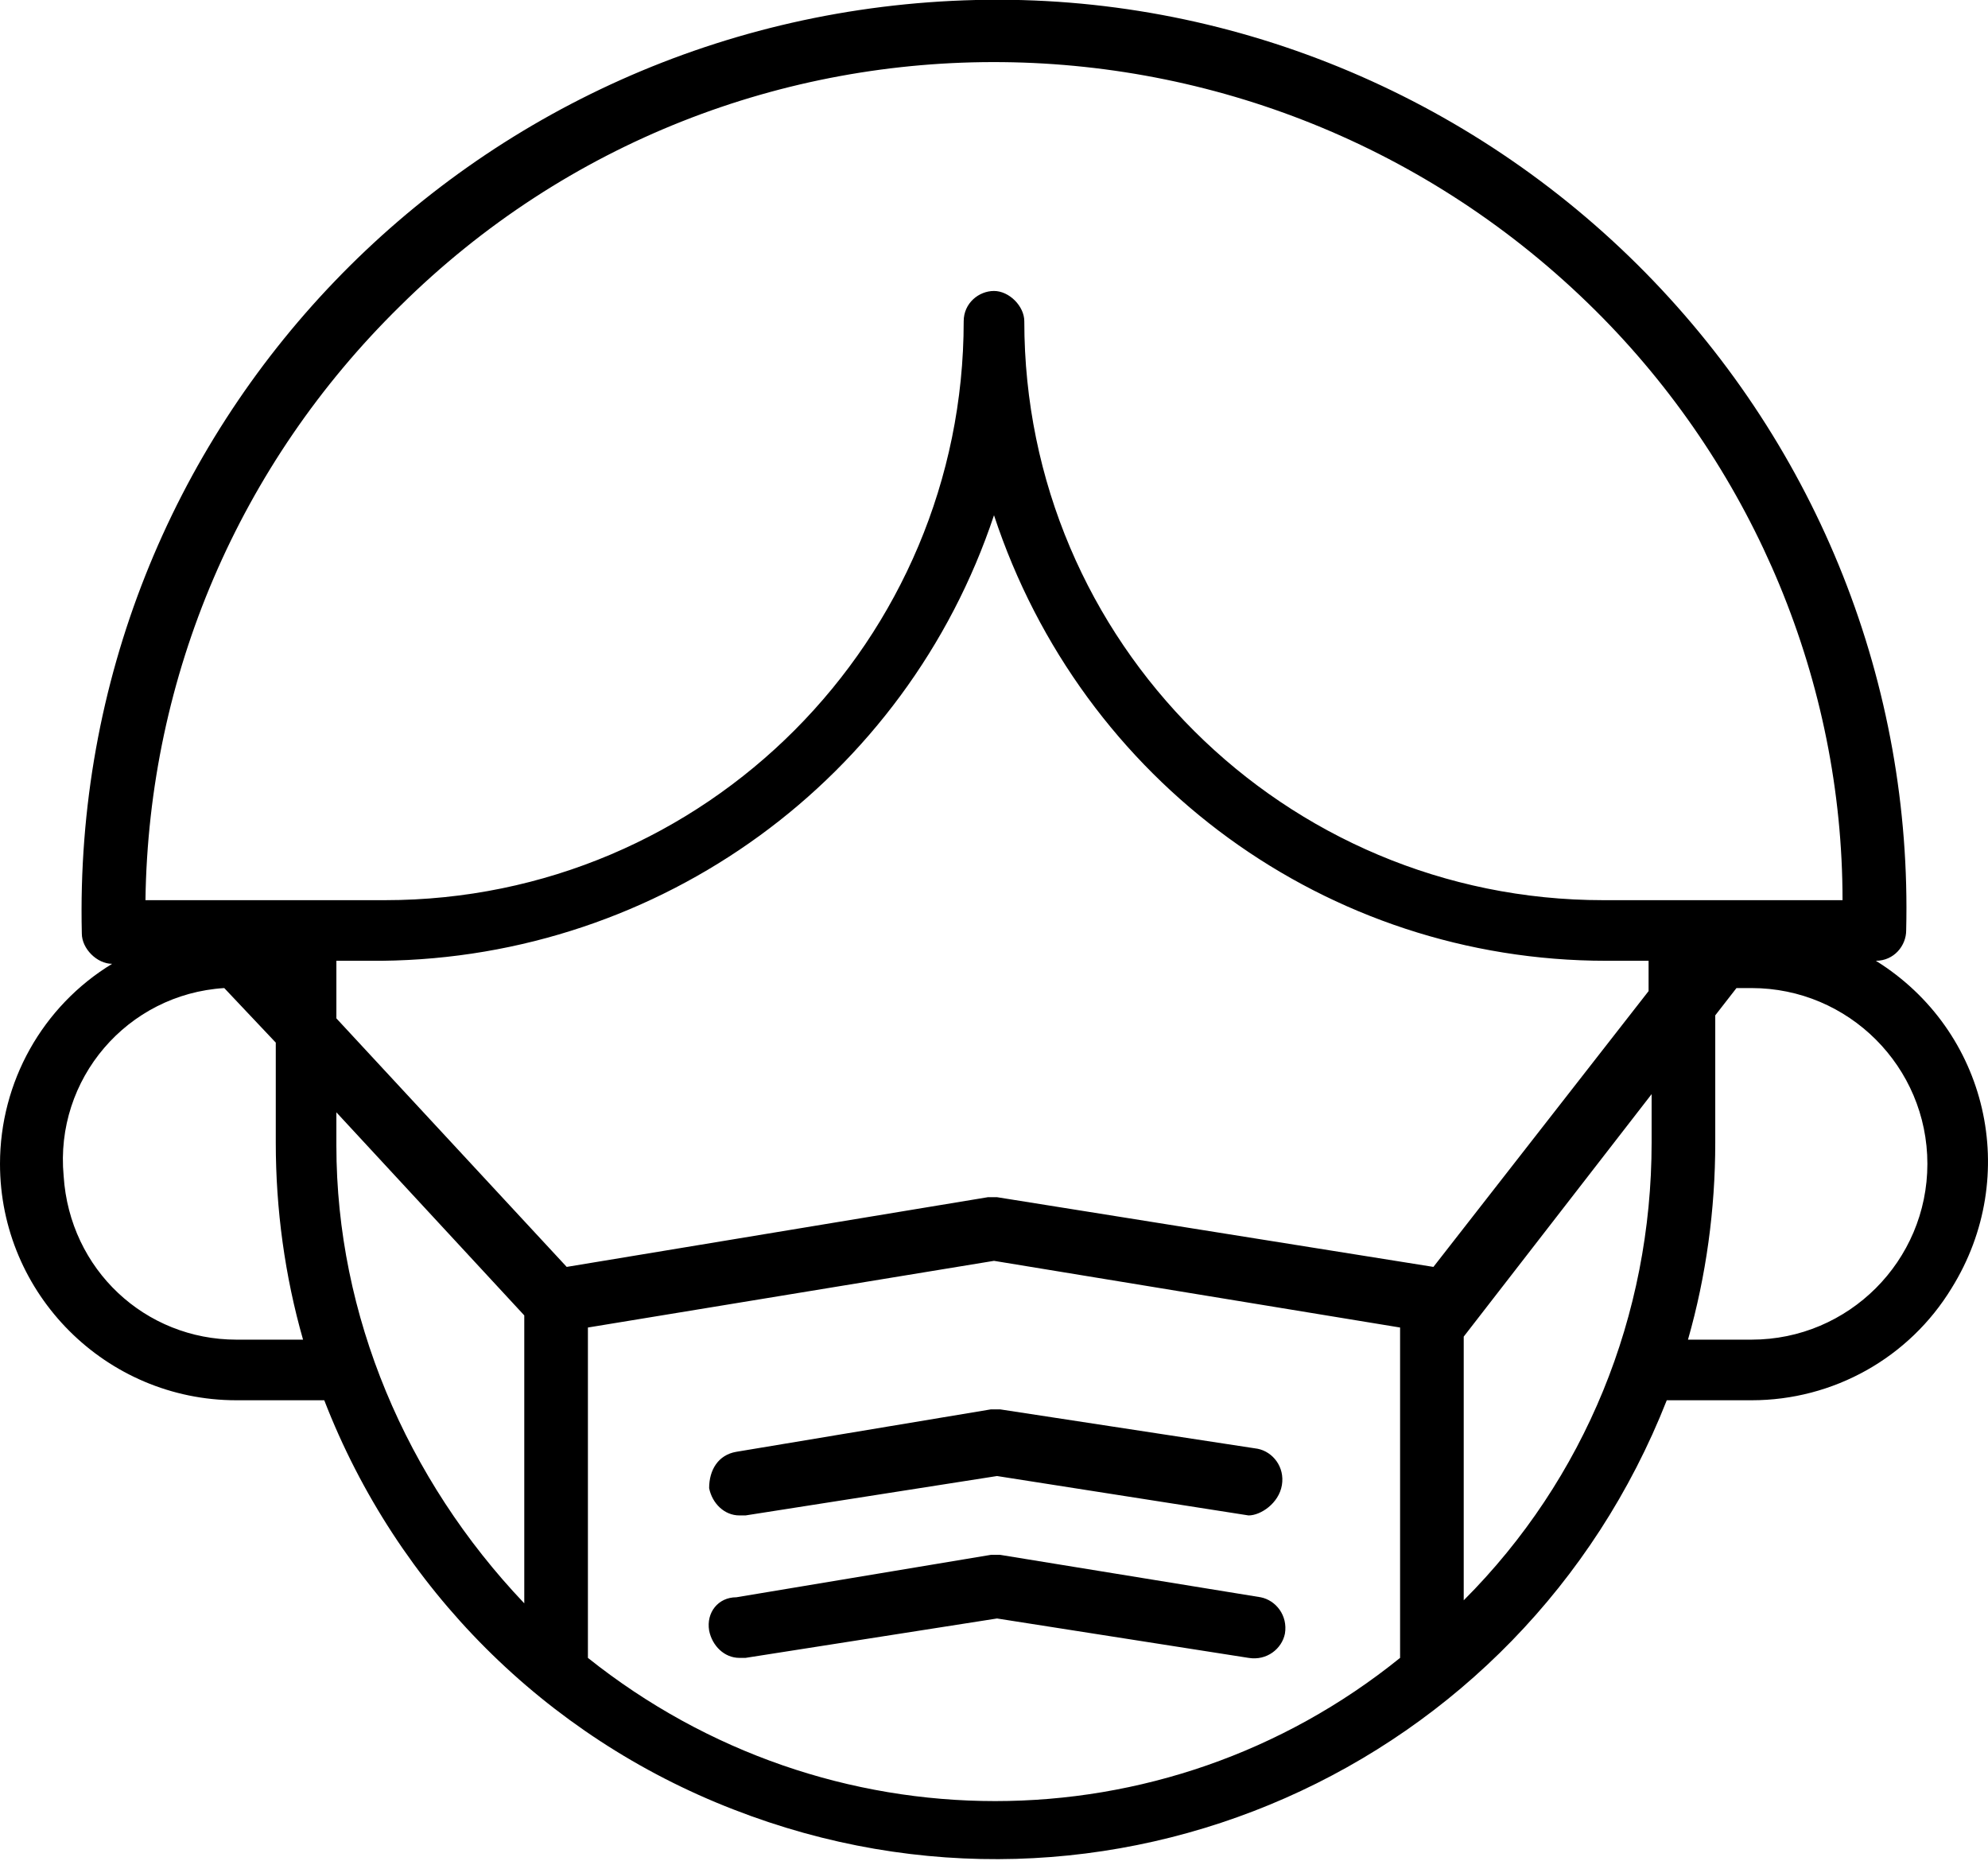 <?xml version="1.0" encoding="utf-8"?>
<!-- Generator: Adobe Illustrator 25.0.1, SVG Export Plug-In . SVG Version: 6.00 Build 0)  -->
<svg version="1.1" id="Warstwa_1" xmlns="http://www.w3.org/2000/svg" xmlns:xlink="http://www.w3.org/1999/xlink" x="0px" y="0px"
	 viewBox="0 0 65.6 61.4" style="enable-background:new 0 0 65.6 61.4;" xml:space="preserve">
<g id="Group_50" transform="translate(0 0)">
	<path id="mask" d="M3.7,31.8c-0.5,0-1-0.5-1-1C2.3,14.1,15.5,0.4,32.2,0c8.3-0.2,16.3,3.1,22.1,9c5.7,5.8,8.8,13.6,8.6,21.7
		c0,0.5-0.4,1-1,1c3.7,2.3,4.8,7.1,2.5,10.8c-1.4,2.3-3.9,3.7-6.6,3.7H55c-4.8,12.2-18.5,18.3-30.8,13.5
		c-6.2-2.4-11.1-7.3-13.5-13.5H7.8c-4.3,0-7.8-3.5-7.8-7.8C0,35.7,1.4,33.2,3.7,31.8z M18.7,41.8l13.9-2.3c0.1,0,0.2,0,0.3,0
		l14.4,2.3l7.1-9.1v-1H53c-9.2,0-17.3-5.9-20.2-14.7c-2.9,8.7-11,14.6-20.2,14.7h-1.5v1.9L18.7,41.8z M52.9,10.5
		C42-0.6,24.2-0.8,13.2,10.1c-5.3,5.2-8.3,12.2-8.4,19.6h7.9c10.6,0,19.1-8.6,19.1-19.1c0-0.6,0.5-1,1-1s1,0.5,1,1l0,0
		c0,10.6,8.6,19.1,19.1,19.1h7.9C60.8,22.5,57.9,15.6,52.9,10.5z M57.8,44.2c3.2,0,5.8-2.6,5.8-5.8s-2.6-5.8-5.8-5.8h-0.5l-0.7,0.9
		v4.2c0,2.2-0.3,4.4-0.9,6.5L57.8,44.2L57.8,44.2z M54.5,37.7v-1.6l-6.2,8v8.7C52.3,48.8,54.5,43.4,54.5,37.7z M46.2,54.7V43.8
		l-13.4-2.2l-13.4,2.2v10.9C27.3,61,38.4,61,46.2,54.7z M17.3,52.9v-9.5l-6.2-6.7v1.1C11.1,43.4,13.4,48.8,17.3,52.9z M7.8,44.2H10
		c-0.6-2.1-0.9-4.3-0.9-6.5v-3.3l-1.7-1.8c-3.2,0.2-5.6,3-5.3,6.2C2.3,41.9,4.8,44.2,7.8,44.2L7.8,44.2z M42.3,49
		c0.1-0.6-0.3-1.1-0.8-1.2c0,0,0,0,0,0L33,46.5c-0.1,0-0.2,0-0.3,0l-8.4,1.4c-0.6,0.1-0.9,0.6-0.9,1.2c0.1,0.5,0.5,0.9,1,0.9
		c0.1,0,0.1,0,0.2,0l8.3-1.3l8.3,1.3C41.6,50,42.2,49.6,42.3,49L42.3,49z M23.4,53.8c0.1,0.5,0.5,0.9,1,0.9c0.1,0,0.1,0,0.2,0
		l8.3-1.3l8.3,1.3c0.6,0.1,1.1-0.3,1.2-0.8c0.1-0.6-0.3-1.1-0.8-1.2L33,51.3c-0.1,0-0.2,0-0.3,0l-8.4,1.4
		C23.7,52.7,23.3,53.2,23.4,53.8L23.4,53.8z"/>
</g>
</svg>
